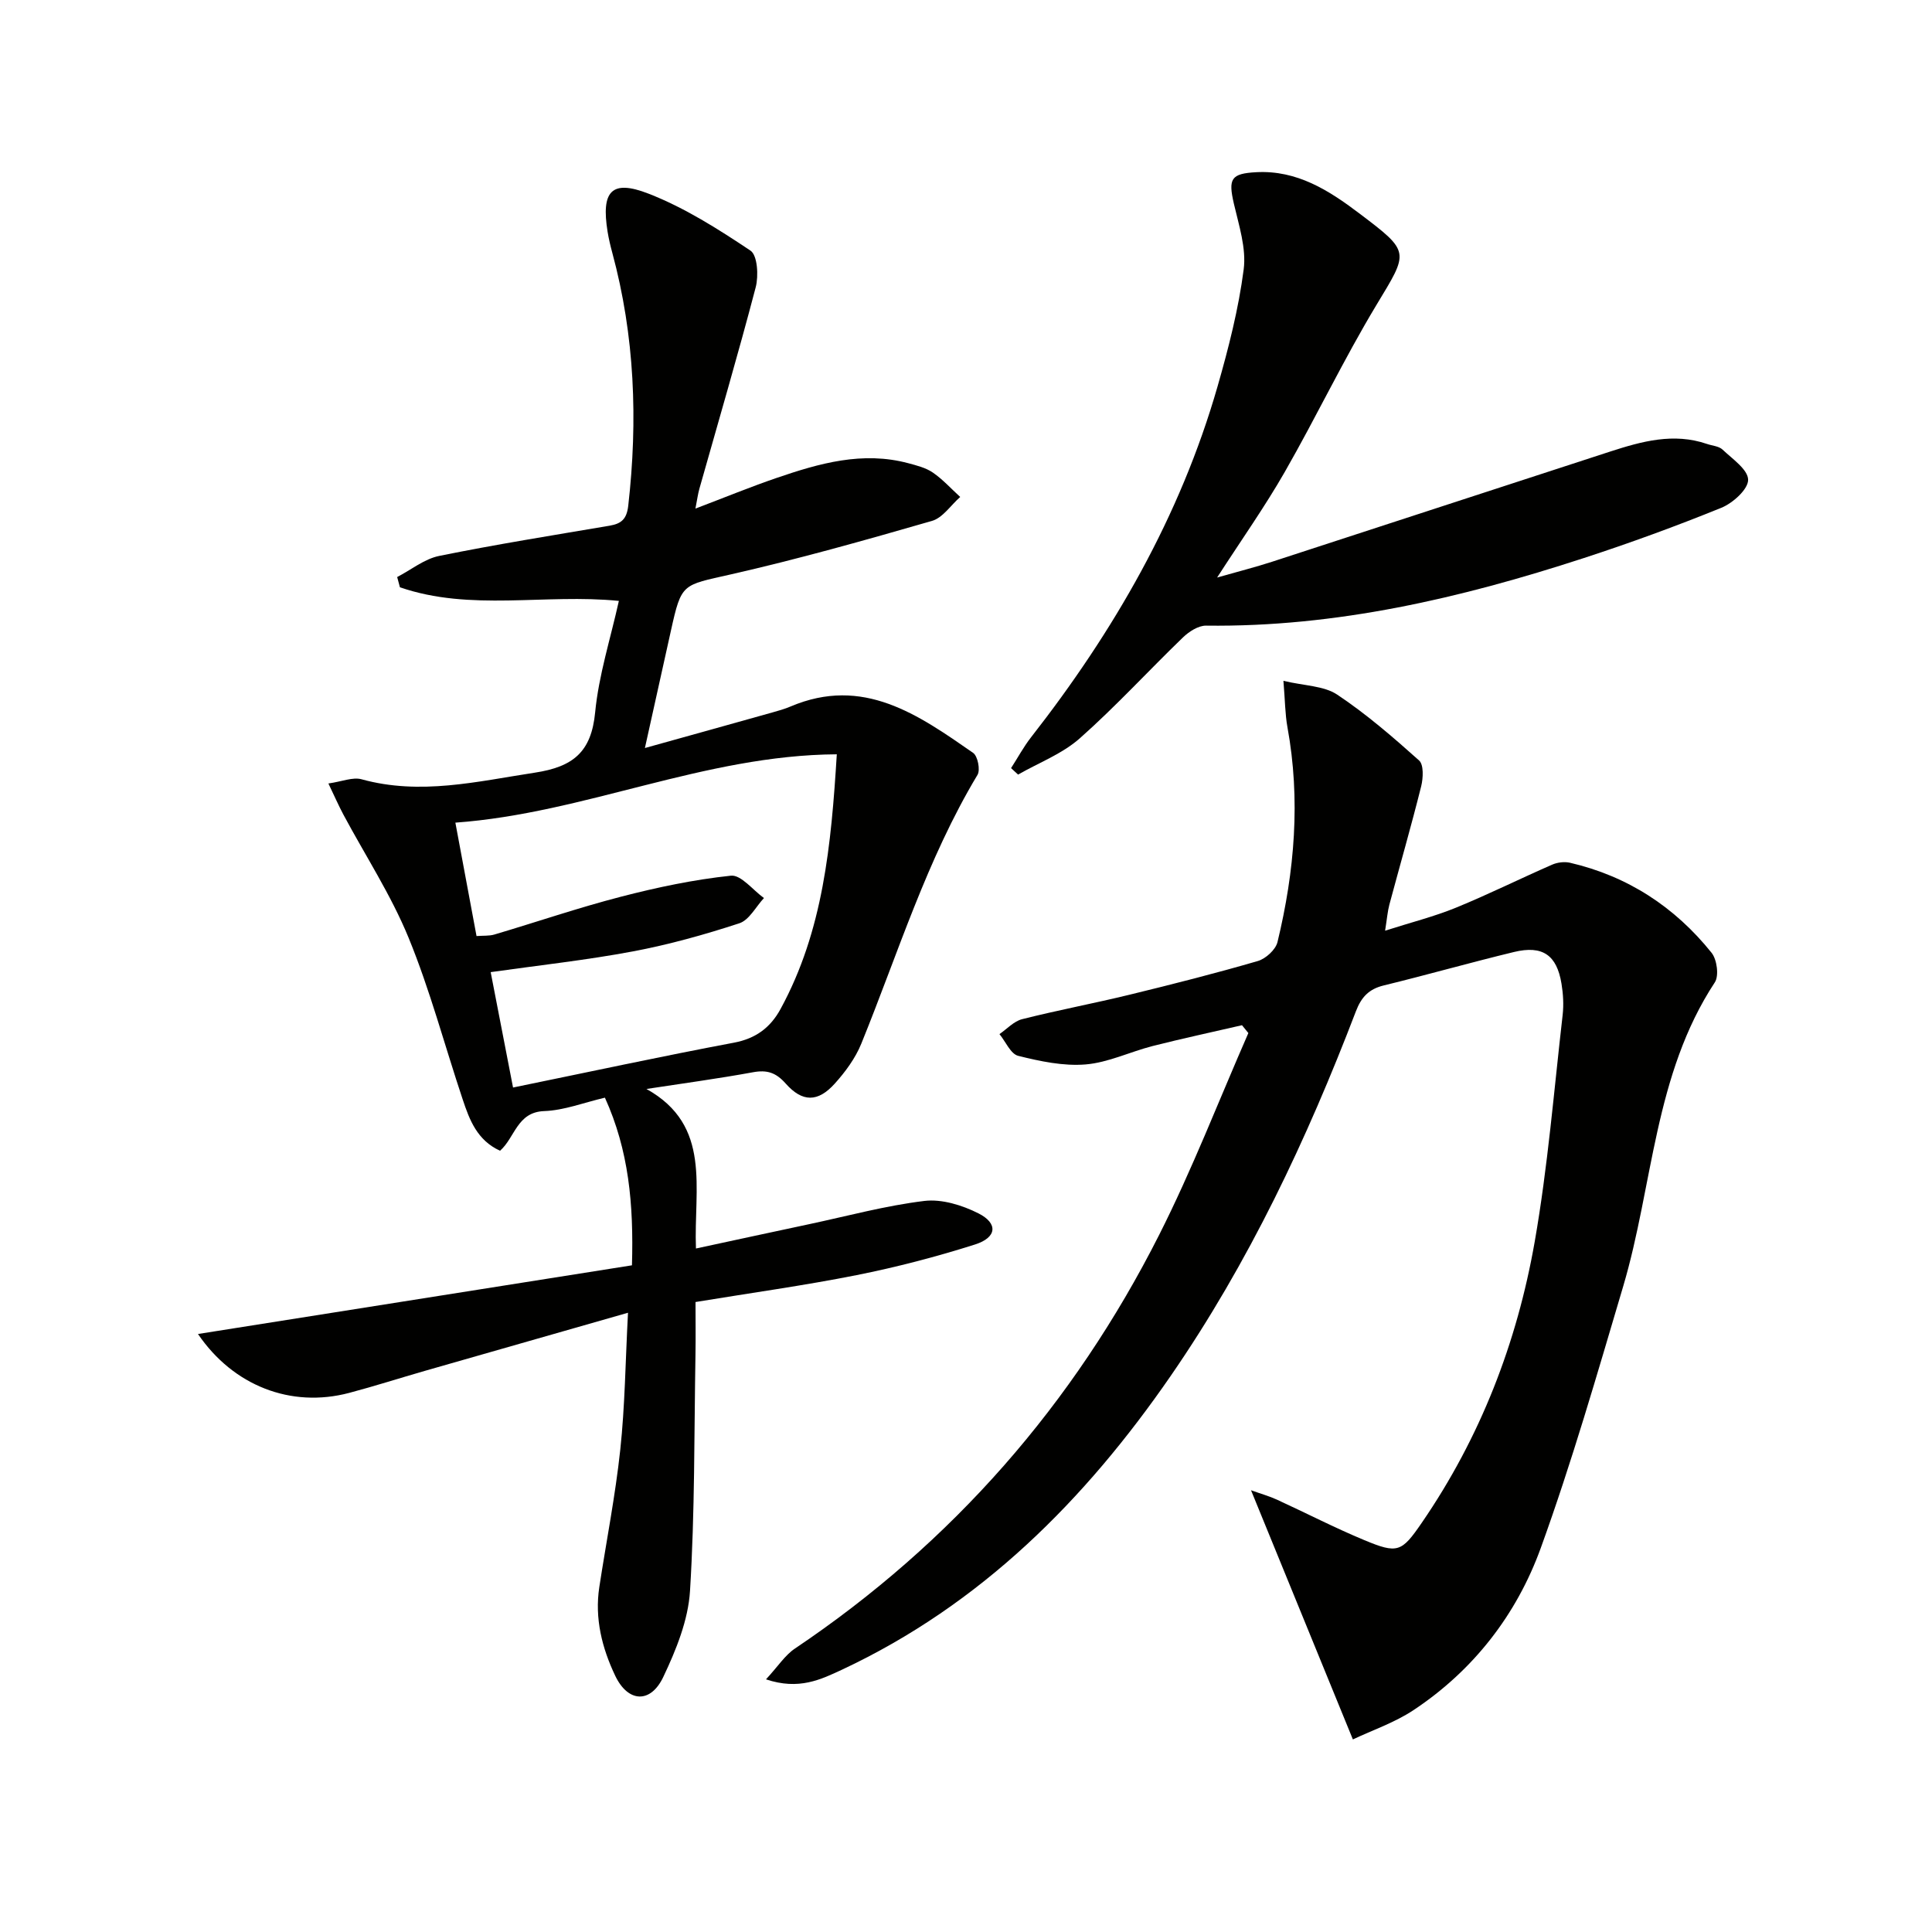 <svg enable-background="new 0 0 400 400" viewBox="0 0 400 400" xmlns="http://www.w3.org/2000/svg"><g fill="#010100"><path d="m133.84 225.46c13.62 7.58 9.76 20.56 10.25 33.03 8.12-1.75 15.78-3.41 23.45-5.04 7.94-1.69 15.82-3.84 23.85-4.81 3.61-.43 7.83.88 11.18 2.57 4.12 2.08 3.83 5.01-.71 6.45-8.03 2.55-16.24 4.69-24.51 6.34-10.87 2.16-21.87 3.68-33.35 5.57 0 3.64.05 7.27-.01 10.89-.28 16.31-.12 32.64-1.13 48.91-.37 6.06-2.88 12.24-5.54 17.84-2.64 5.55-7.3 5.28-9.94-.25-2.74-5.75-4.29-11.89-3.3-18.37 1.45-9.48 3.32-18.92 4.34-28.44.97-9.03 1.06-18.16 1.6-28.36-14.64 4.19-28.31 8.09-41.98 12.01-5.26 1.51-10.48 3.19-15.77 4.59-12.03 3.17-23.98-1.47-31.28-12.2 30.05-4.76 59.96-9.49 89.85-14.22.37-12.7-.66-23.82-5.6-34.71-4.32 1.01-8.43 2.63-12.59 2.78-5.6.21-6.02 5.47-9.12 8.21-4.74-2.16-6.32-6.38-7.73-10.61-3.74-11.18-6.76-22.65-11.22-33.52-3.63-8.84-8.95-16.99-13.48-25.46-.98-1.84-1.82-3.76-3.11-6.45 2.83-.4 5.05-1.37 6.86-.87 12.17 3.36 23.91.46 35.89-1.37 7.92-1.21 11.69-4.26 12.48-12.49.74-7.69 3.17-15.22 4.91-23.07-15.31-1.53-30.71 2.23-45.33-2.82-.19-.71-.38-1.41-.57-2.12 2.89-1.5 5.63-3.75 8.69-4.37 11.71-2.38 23.51-4.26 35.29-6.26 2.45-.42 3.54-1.37 3.86-4.12 2.01-17.69 1.36-35.17-3.31-52.42-.39-1.43-.73-2.89-.97-4.35-1.34-8.35.79-10.85 8.47-7.86 7.46 2.9 14.42 7.32 21.12 11.8 1.45.97 1.7 5.22 1.08 7.59-3.66 13.96-7.74 27.82-11.66 41.71-.3 1.06-.44 2.16-.82 4.11 6.07-2.31 11.38-4.49 16.81-6.35 8.85-3.03 17.81-5.59 27.29-3.04 1.75.47 3.62.94 5.07 1.94 2.06 1.42 3.78 3.34 5.65 5.04-1.94 1.7-3.61 4.32-5.85 4.96-13.83 3.99-27.7 7.91-41.72 11.09-10 2.27-10.13 1.73-12.32 11.62-1.72 7.74-3.43 15.49-5.39 24.31 9.37-2.61 17.87-4.97 26.37-7.36 1.28-.36 2.57-.72 3.79-1.24 15.02-6.38 26.43 1.71 37.79 9.6.96.66 1.53 3.54.91 4.56-10.51 17.5-16.45 36.95-24.07 55.68-1.23 3.01-3.3 5.82-5.49 8.25-3.49 3.87-6.69 3.88-10.15-.02-2.01-2.27-3.85-2.88-6.78-2.34-7.32 1.34-14.7 2.33-22.05 3.46zm39.41-69.29c-27.51.17-52.14 12.21-78.97 14.15 1.51 8.09 2.92 15.68 4.38 23.48 1.43-.11 2.62 0 3.68-.31 8.74-2.59 17.38-5.55 26.2-7.83 7.49-1.94 15.12-3.55 22.79-4.36 2.09-.22 4.55 2.99 6.84 4.63-1.68 1.8-3.05 4.56-5.11 5.23-7.21 2.36-14.59 4.42-22.04 5.82-9.57 1.8-19.27 2.85-29.43 4.29 1.57 8.12 3.05 15.77 4.63 23.89 15.86-3.25 30.77-6.47 45.76-9.29 4.54-.86 7.54-3.15 9.62-6.96 8.83-16.19 10.49-33.93 11.65-52.74z"/><path d="m158.59 347.69c2.52-2.73 3.95-5.01 6-6.38 32.64-21.94 57.69-50.63 75.38-85.6 6.87-13.59 12.37-27.87 18.49-41.83-.44-.54-.88-1.08-1.32-1.62-6.17 1.43-12.36 2.75-18.5 4.31-4.66 1.19-9.18 3.42-13.88 3.81-4.59.38-9.41-.65-13.95-1.78-1.57-.39-2.6-2.94-3.88-4.5 1.55-1.06 2.97-2.66 4.69-3.09 7.39-1.87 14.89-3.27 22.3-5.08 8.87-2.16 17.73-4.41 26.5-6.96 1.64-.48 3.68-2.34 4.07-3.92 3.55-14.67 4.8-29.5 2.06-44.5-.49-2.71-.49-5.51-.83-9.59 4.38 1.04 8.36 1.02 11.11 2.84 6.03 4.01 11.57 8.81 16.98 13.65.98.88.85 3.64.43 5.34-2.05 8.21-4.4 16.34-6.59 24.52-.37 1.4-.48 2.87-.88 5.38 5.4-1.73 10.16-2.92 14.66-4.76 6.73-2.75 13.25-6 19.92-8.91 1.09-.48 2.54-.66 3.69-.4 11.94 2.77 21.71 9.15 29.32 18.64 1.12 1.39 1.57 4.76.68 6.12-12.6 19.15-12.76 41.98-18.99 62.99-5.38 18.13-10.61 36.34-17.04 54.1-5 13.81-13.93 25.35-26.37 33.6-3.91 2.59-8.51 4.15-12.54 6.06-7.15-17.48-13.95-34.13-21.09-51.59 2.15.77 3.81 1.23 5.35 1.94 6.04 2.77 11.96 5.83 18.09 8.38 6.91 2.88 7.73 2.5 11.89-3.55 12.14-17.67 19.74-37.3 23.41-58.26 2.71-15.5 3.98-31.26 5.78-46.92.24-2.12.11-4.35-.24-6.47-.97-5.93-3.92-7.99-9.83-6.56-9.03 2.18-17.97 4.73-26.99 6.93-3.08.75-4.63 2.43-5.75 5.36-10.13 26.48-22.17 52.02-38.32 75.45-17.77 25.76-39.3 47.35-68.03 60.83-4.42 2.05-8.94 4.31-15.78 2.02z"/><path d="m209.33 159.03c1.37-2.12 2.57-4.37 4.12-6.36 17.16-21.95 30.89-45.74 38.63-72.66 2.28-7.95 4.35-16.05 5.41-24.22.57-4.39-.99-9.14-2.03-13.62-1.19-5.17-.62-6.24 4.66-6.52 8.39-.44 14.97 3.73 21.27 8.5 10.71 8.1 10.29 7.87 3.57 19.02-6.77 11.24-12.43 23.14-18.96 34.54-4.12 7.19-8.92 13.98-14.01 21.86 4.31-1.23 7.88-2.13 11.36-3.26 23.36-7.59 46.69-15.25 70.05-22.83 6.52-2.11 13.11-3.93 20-1.57 1.09.38 2.47.45 3.23 1.17 2.05 1.94 5.28 4.14 5.3 6.25.02 1.97-3.16 4.83-5.54 5.8-9.38 3.81-18.91 7.29-28.54 10.43-25.38 8.27-51.19 14.31-78.14 13.97-1.6-.02-3.54 1.23-4.79 2.44-7.17 6.92-13.92 14.3-21.37 20.9-3.63 3.21-8.47 5.04-12.77 7.5-.48-.45-.97-.89-1.45-1.34z"/></g></svg>